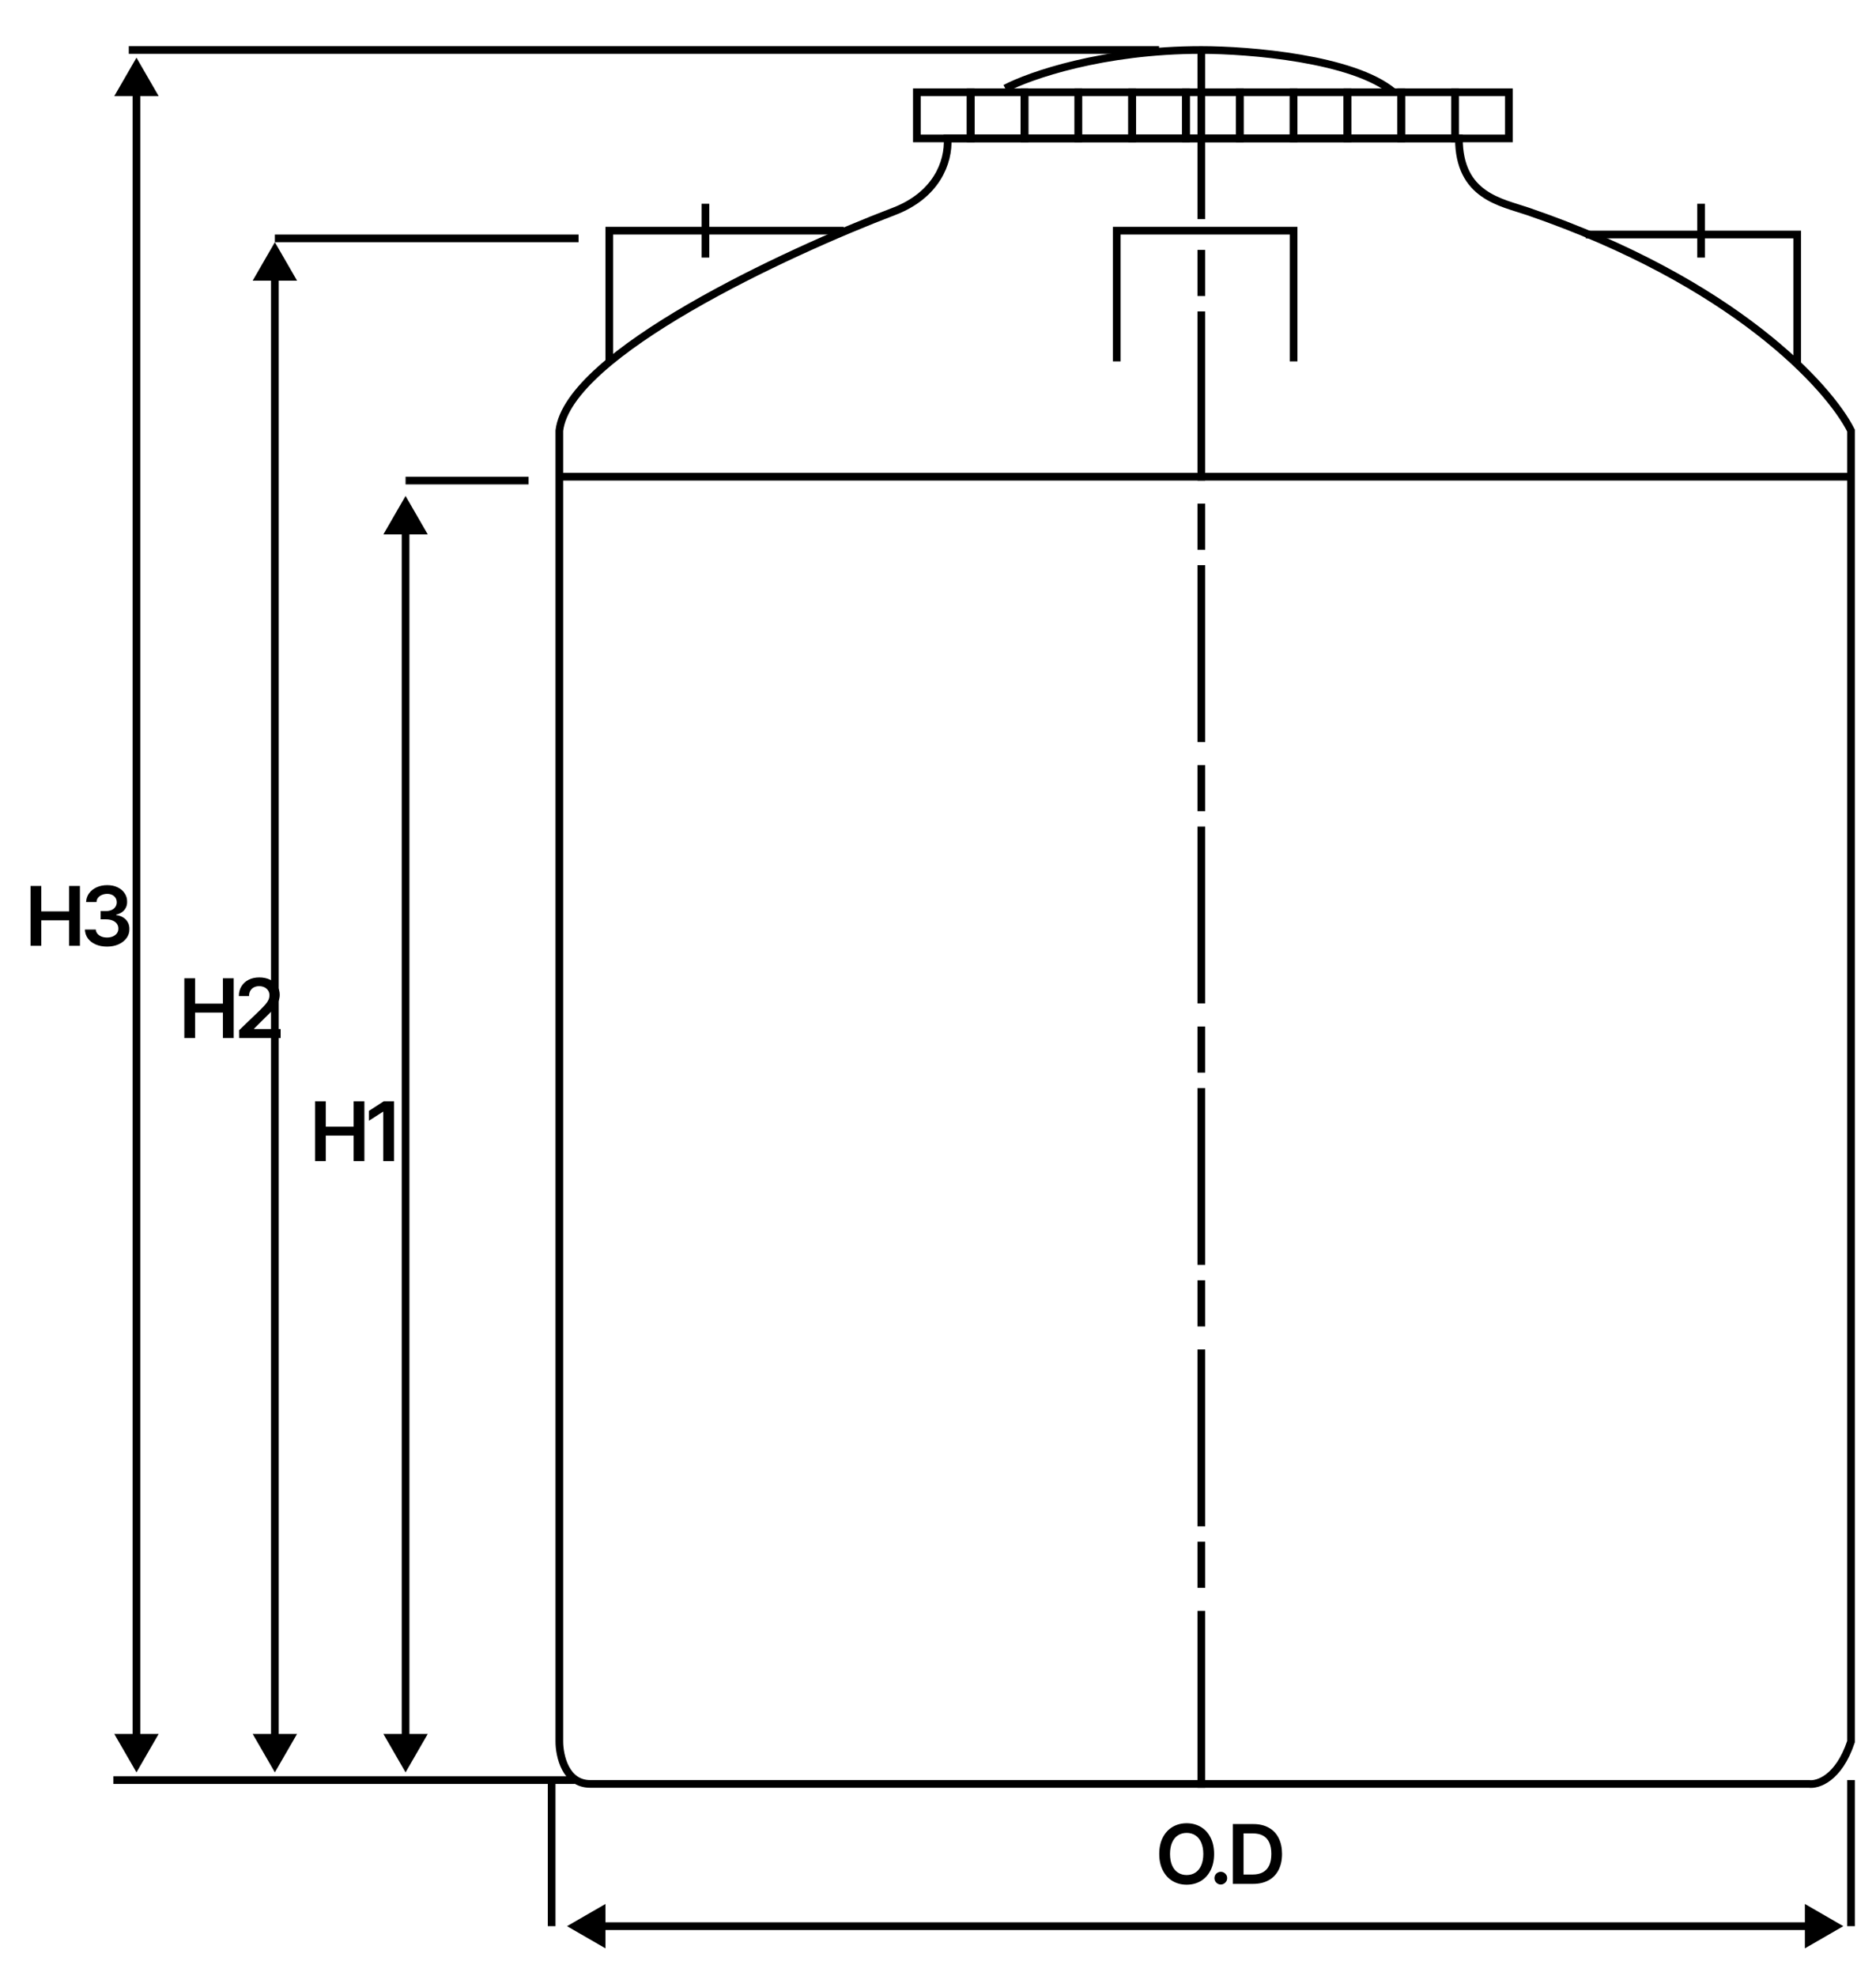 <?xml version="1.0" encoding="UTF-8"?>
<svg xmlns="http://www.w3.org/2000/svg" width="244" height="257" viewBox="0 0 244 257" fill="none">
  <rect width="244" height="257" fill="white"></rect>
  <path d="M72.75 226.5V56C73.95 46 102.25 32.833 116.25 27.5C121.75 25.405 123.417 21.167 123.25 18H189.75C189.75 25.5 195.25 26.299 198.75 27.5C225.55 36.7 237.917 50.333 240.75 56V226.5C239.15 231.3 236.417 232.167 235.25 232H76.75C73.55 232 72.75 228.333 72.75 226.5Z" stroke="black"></path>
  <rect x="119.25" y="12" width="7" height="6" stroke="black"></rect>
  <rect x="126.25" y="12" width="7" height="6" stroke="black"></rect>
  <rect x="133.25" y="12" width="7" height="6" stroke="black"></rect>
  <rect x="140.25" y="12" width="7" height="6" stroke="black"></rect>
  <rect x="147.25" y="12" width="7" height="6" stroke="black"></rect>
  <rect x="154.25" y="12" width="7" height="6" stroke="black"></rect>
  <rect x="161.25" y="12" width="7" height="6" stroke="black"></rect>
  <rect x="168.25" y="12" width="7" height="6" stroke="black"></rect>
  <rect x="175.25" y="12" width="7" height="6" stroke="black"></rect>
  <rect x="182.25" y="12" width="7" height="6" stroke="black"></rect>
  <rect x="189.25" y="12" width="7" height="6" stroke="black"></rect>
  <line x1="72.75" y1="62" x2="240.75" y2="62" stroke="black"></line>
  <line x1="156.25" y1="209.5" x2="156.25" y2="232.5" stroke="black"></line>
  <line x1="156.25" y1="206.5" x2="156.25" y2="200.5" stroke="black"></line>
  <line x1="156.25" y1="166.5" x2="156.25" y2="172.5" stroke="black"></line>
  <line x1="156.25" y1="133.5" x2="156.25" y2="139.5" stroke="black"></line>
  <line x1="156.25" y1="99.5" x2="156.25" y2="105.5" stroke="black"></line>
  <line x1="156.25" y1="65.5" x2="156.25" y2="71.5" stroke="black"></line>
  <line x1="156.25" y1="32.5" x2="156.25" y2="38.5" stroke="black"></line>
  <line x1="156.25" y1="175.5" x2="156.25" y2="198.5" stroke="black"></line>
  <line x1="156.25" y1="141.5" x2="156.25" y2="164.5" stroke="black"></line>
  <line x1="156.25" y1="107.5" x2="156.25" y2="130.5" stroke="black"></line>
  <line x1="156.25" y1="73.5" x2="156.25" y2="96.5" stroke="black"></line>
  <line x1="156.25" y1="6.5" x2="156.25" y2="28.5" stroke="black"></line>
  <line x1="156.25" y1="40.5" x2="156.25" y2="62.5" stroke="black"></line>
  <path d="M145.25 47V30H168.25V47" stroke="black"></path>
  <path d="M130.75 11.5C133.917 9.833 143.45 6.5 156.25 6.5C162.417 6.5 176.05 7.6 181.25 12" stroke="black"></path>
  <path d="M79.25 47V30H109.75" stroke="black"></path>
  <path d="M233.75 47.5V30.5H206.25" stroke="black"></path>
  <path d="M221.25 26.5V33.5" stroke="black"></path>
  <path d="M91.75 26.5V33.5" stroke="black"></path>
  <path d="M75.25 31C59.824 31 51.176 31 35.75 31" stroke="black"></path>
  <path d="M150.75 6.5C98.42 6.5 69.08 6.5 16.75 6.5" stroke="black"></path>
  <path d="M74.75 231.5C51.319 231.5 38.181 231.5 14.75 231.5" stroke="black"></path>
  <path d="M68.75 62.5C62.502 62.5 58.998 62.5 52.75 62.5" stroke="black"></path>
  <path d="M71.75 231.5C71.75 238.92 71.75 243.08 71.75 250.5" stroke="black"></path>
  <path d="M240.75 231.5C240.75 238.92 240.75 243.08 240.75 250.5" stroke="black"></path>
  <path d="M17.75 7.5L14.863 12.5L20.637 12.5L17.75 7.5ZM17.75 230.5L20.637 225.5L14.863 225.5L17.75 230.5ZM17.25 12L17.25 226L18.25 226L18.25 12L17.25 12Z" fill="black"></path>
  <path d="M35.75 31.5L32.863 36.5L38.637 36.5L35.75 31.5ZM35.75 230.5L38.637 225.5L32.863 225.5L35.75 230.5ZM35.25 36L35.25 226L36.25 226L36.25 36L35.25 36Z" fill="black"></path>
  <path d="M52.75 64.5L49.863 69.5L55.637 69.5L52.75 64.5ZM52.75 230.5L55.637 225.5L49.863 225.5L52.75 230.5ZM52.25 69L52.25 226L53.25 226L53.25 69L52.25 69Z" fill="black"></path>
  <path d="M239.75 250.5L234.75 247.613L234.75 253.387L239.75 250.5ZM73.75 250.5L78.75 253.387L78.75 247.613L73.75 250.5ZM235.25 250L78.25 250L78.25 251L235.25 251L235.25 250Z" fill="black"></path>
  <path d="M3.975 115.223H5.372V118.526H8.992V115.223H10.394V123H8.992V119.691H5.372V123H3.975V115.223ZM13.923 123.107C13.375 123.107 12.885 123.014 12.451 122.828C12.018 122.642 11.678 122.381 11.431 122.044C11.187 121.704 11.058 121.319 11.044 120.889H12.457C12.471 121.09 12.543 121.269 12.671 121.426C12.8 121.584 12.974 121.707 13.193 121.797C13.411 121.883 13.653 121.926 13.918 121.926C14.2 121.926 14.455 121.877 14.68 121.781C14.909 121.681 15.087 121.544 15.212 121.373C15.337 121.197 15.398 120.997 15.395 120.771C15.398 120.531 15.336 120.322 15.207 120.143C15.081 119.96 14.895 119.819 14.648 119.718C14.405 119.614 14.116 119.562 13.783 119.562H13.091V118.483H13.783C14.059 118.483 14.303 118.436 14.514 118.343C14.729 118.247 14.893 118.112 15.008 117.94C15.126 117.769 15.185 117.572 15.185 117.35C15.185 117.131 15.133 116.94 15.03 116.775C14.929 116.607 14.784 116.478 14.594 116.388C14.408 116.295 14.19 116.249 13.939 116.249C13.696 116.249 13.468 116.293 13.257 116.383C13.049 116.469 12.881 116.592 12.752 116.753C12.627 116.911 12.559 117.099 12.548 117.317H11.2C11.218 116.888 11.347 116.506 11.587 116.173C11.83 115.84 12.158 115.581 12.569 115.395C12.981 115.208 13.44 115.115 13.944 115.115C14.46 115.115 14.913 115.21 15.303 115.4C15.697 115.59 16.002 115.849 16.216 116.179C16.435 116.505 16.541 116.868 16.533 117.269C16.541 117.552 16.485 117.812 16.367 118.048C16.249 118.281 16.08 118.474 15.862 118.628C15.643 118.782 15.393 118.889 15.11 118.95V119.009C15.475 119.056 15.787 119.163 16.045 119.332C16.302 119.496 16.499 119.708 16.635 119.965C16.771 120.22 16.836 120.511 16.829 120.841C16.836 121.267 16.712 121.654 16.458 122.001C16.207 122.345 15.86 122.615 15.416 122.812C14.976 123.009 14.478 123.107 13.923 123.107Z" fill="black"></path>
  <path d="M23.975 127.223H25.372V130.526H28.992V127.223H30.394V135H28.992V131.691H25.372V135H23.975V127.223ZM31.098 133.985L33.842 131.342C34.143 131.042 34.376 130.796 34.541 130.606C34.705 130.413 34.831 130.222 34.917 130.032C35.003 129.842 35.046 129.641 35.046 129.43C35.046 129.197 34.986 128.992 34.868 128.812C34.75 128.633 34.591 128.496 34.39 128.399C34.19 128.299 33.961 128.249 33.703 128.249C33.445 128.249 33.216 128.302 33.015 128.41C32.815 128.514 32.661 128.664 32.553 128.861C32.446 129.058 32.392 129.285 32.392 129.543H31.066C31.066 129.06 31.178 128.635 31.404 128.27C31.63 127.901 31.943 127.617 32.344 127.416C32.748 127.215 33.209 127.115 33.724 127.115C34.247 127.115 34.709 127.212 35.11 127.405C35.511 127.599 35.823 127.865 36.045 128.206C36.27 128.546 36.383 128.932 36.383 129.366C36.383 129.667 36.326 129.957 36.211 130.236C36.096 130.515 35.9 130.823 35.62 131.16C35.345 131.496 34.949 131.908 34.433 132.395L33.047 133.77V133.829H36.501V135H31.103L31.098 133.985Z" fill="black"></path>
  <path d="M40.975 143.223H42.372V146.526H45.992V143.223H47.394V151H45.992V147.691H42.372V151H40.975V143.223ZM51.256 151H49.849V144.587H49.806L47.985 145.752V144.469L49.913 143.223H51.256V151Z" fill="black"></path>
  <path d="M157.909 241.111C157.909 241.928 157.755 242.639 157.447 243.244C157.143 243.845 156.72 244.307 156.18 244.629C155.639 244.948 155.027 245.107 154.343 245.107C153.659 245.107 153.047 244.948 152.506 244.629C151.969 244.307 151.546 243.843 151.238 243.238C150.93 242.633 150.776 241.924 150.776 241.111C150.776 240.288 150.93 239.575 151.238 238.974C151.546 238.372 151.969 237.912 152.506 237.593C153.047 237.275 153.659 237.115 154.343 237.115C155.027 237.115 155.639 237.275 156.18 237.593C156.72 237.912 157.143 238.372 157.447 238.974C157.755 239.575 157.909 240.288 157.909 241.111ZM156.507 241.111C156.507 240.531 156.416 240.035 156.233 239.624C156.054 239.212 155.802 238.9 155.476 238.689C155.154 238.478 154.776 238.372 154.343 238.372C153.917 238.372 153.539 238.478 153.209 238.689C152.884 238.9 152.629 239.212 152.447 239.624C152.268 240.035 152.178 240.531 152.178 241.111C152.178 241.691 152.268 242.187 152.447 242.599C152.629 243.011 152.884 243.322 153.209 243.534C153.539 243.745 153.917 243.851 154.343 243.851C154.776 243.851 155.154 243.745 155.476 243.534C155.802 243.322 156.054 243.011 156.233 242.599C156.416 242.187 156.507 241.691 156.507 241.111ZM158.785 245.086C158.635 245.086 158.495 245.048 158.366 244.973C158.237 244.894 158.135 244.792 158.06 244.667C157.989 244.538 157.953 244.398 157.953 244.248C157.953 244.101 157.989 243.965 158.06 243.84C158.135 243.711 158.237 243.611 158.366 243.539C158.495 243.464 158.635 243.426 158.785 243.426C158.929 243.426 159.065 243.464 159.194 243.539C159.322 243.611 159.424 243.711 159.5 243.84C159.575 243.965 159.612 244.101 159.612 244.248C159.612 244.398 159.575 244.538 159.5 244.667C159.424 244.792 159.322 244.894 159.194 244.973C159.065 245.048 158.929 245.086 158.785 245.086ZM161.004 245V243.786H162.906C163.453 243.786 163.906 243.686 164.264 243.485C164.626 243.285 164.898 242.988 165.081 242.594C165.263 242.196 165.355 241.7 165.355 241.106C165.355 240.512 165.265 240.017 165.086 239.624C164.907 239.226 164.639 238.929 164.281 238.732C163.926 238.535 163.482 238.437 162.949 238.437H160.961V237.223H163.024C163.794 237.223 164.458 237.378 165.016 237.69C165.575 237.998 166.003 238.444 166.3 239.027C166.597 239.611 166.746 240.304 166.746 241.106C166.746 241.912 166.596 242.606 166.295 243.19C165.998 243.774 165.566 244.221 165 244.533C164.435 244.844 163.76 245 162.975 245H161.004ZM161.74 245H160.344V237.223H161.74V245Z" fill="black"></path>
</svg>
